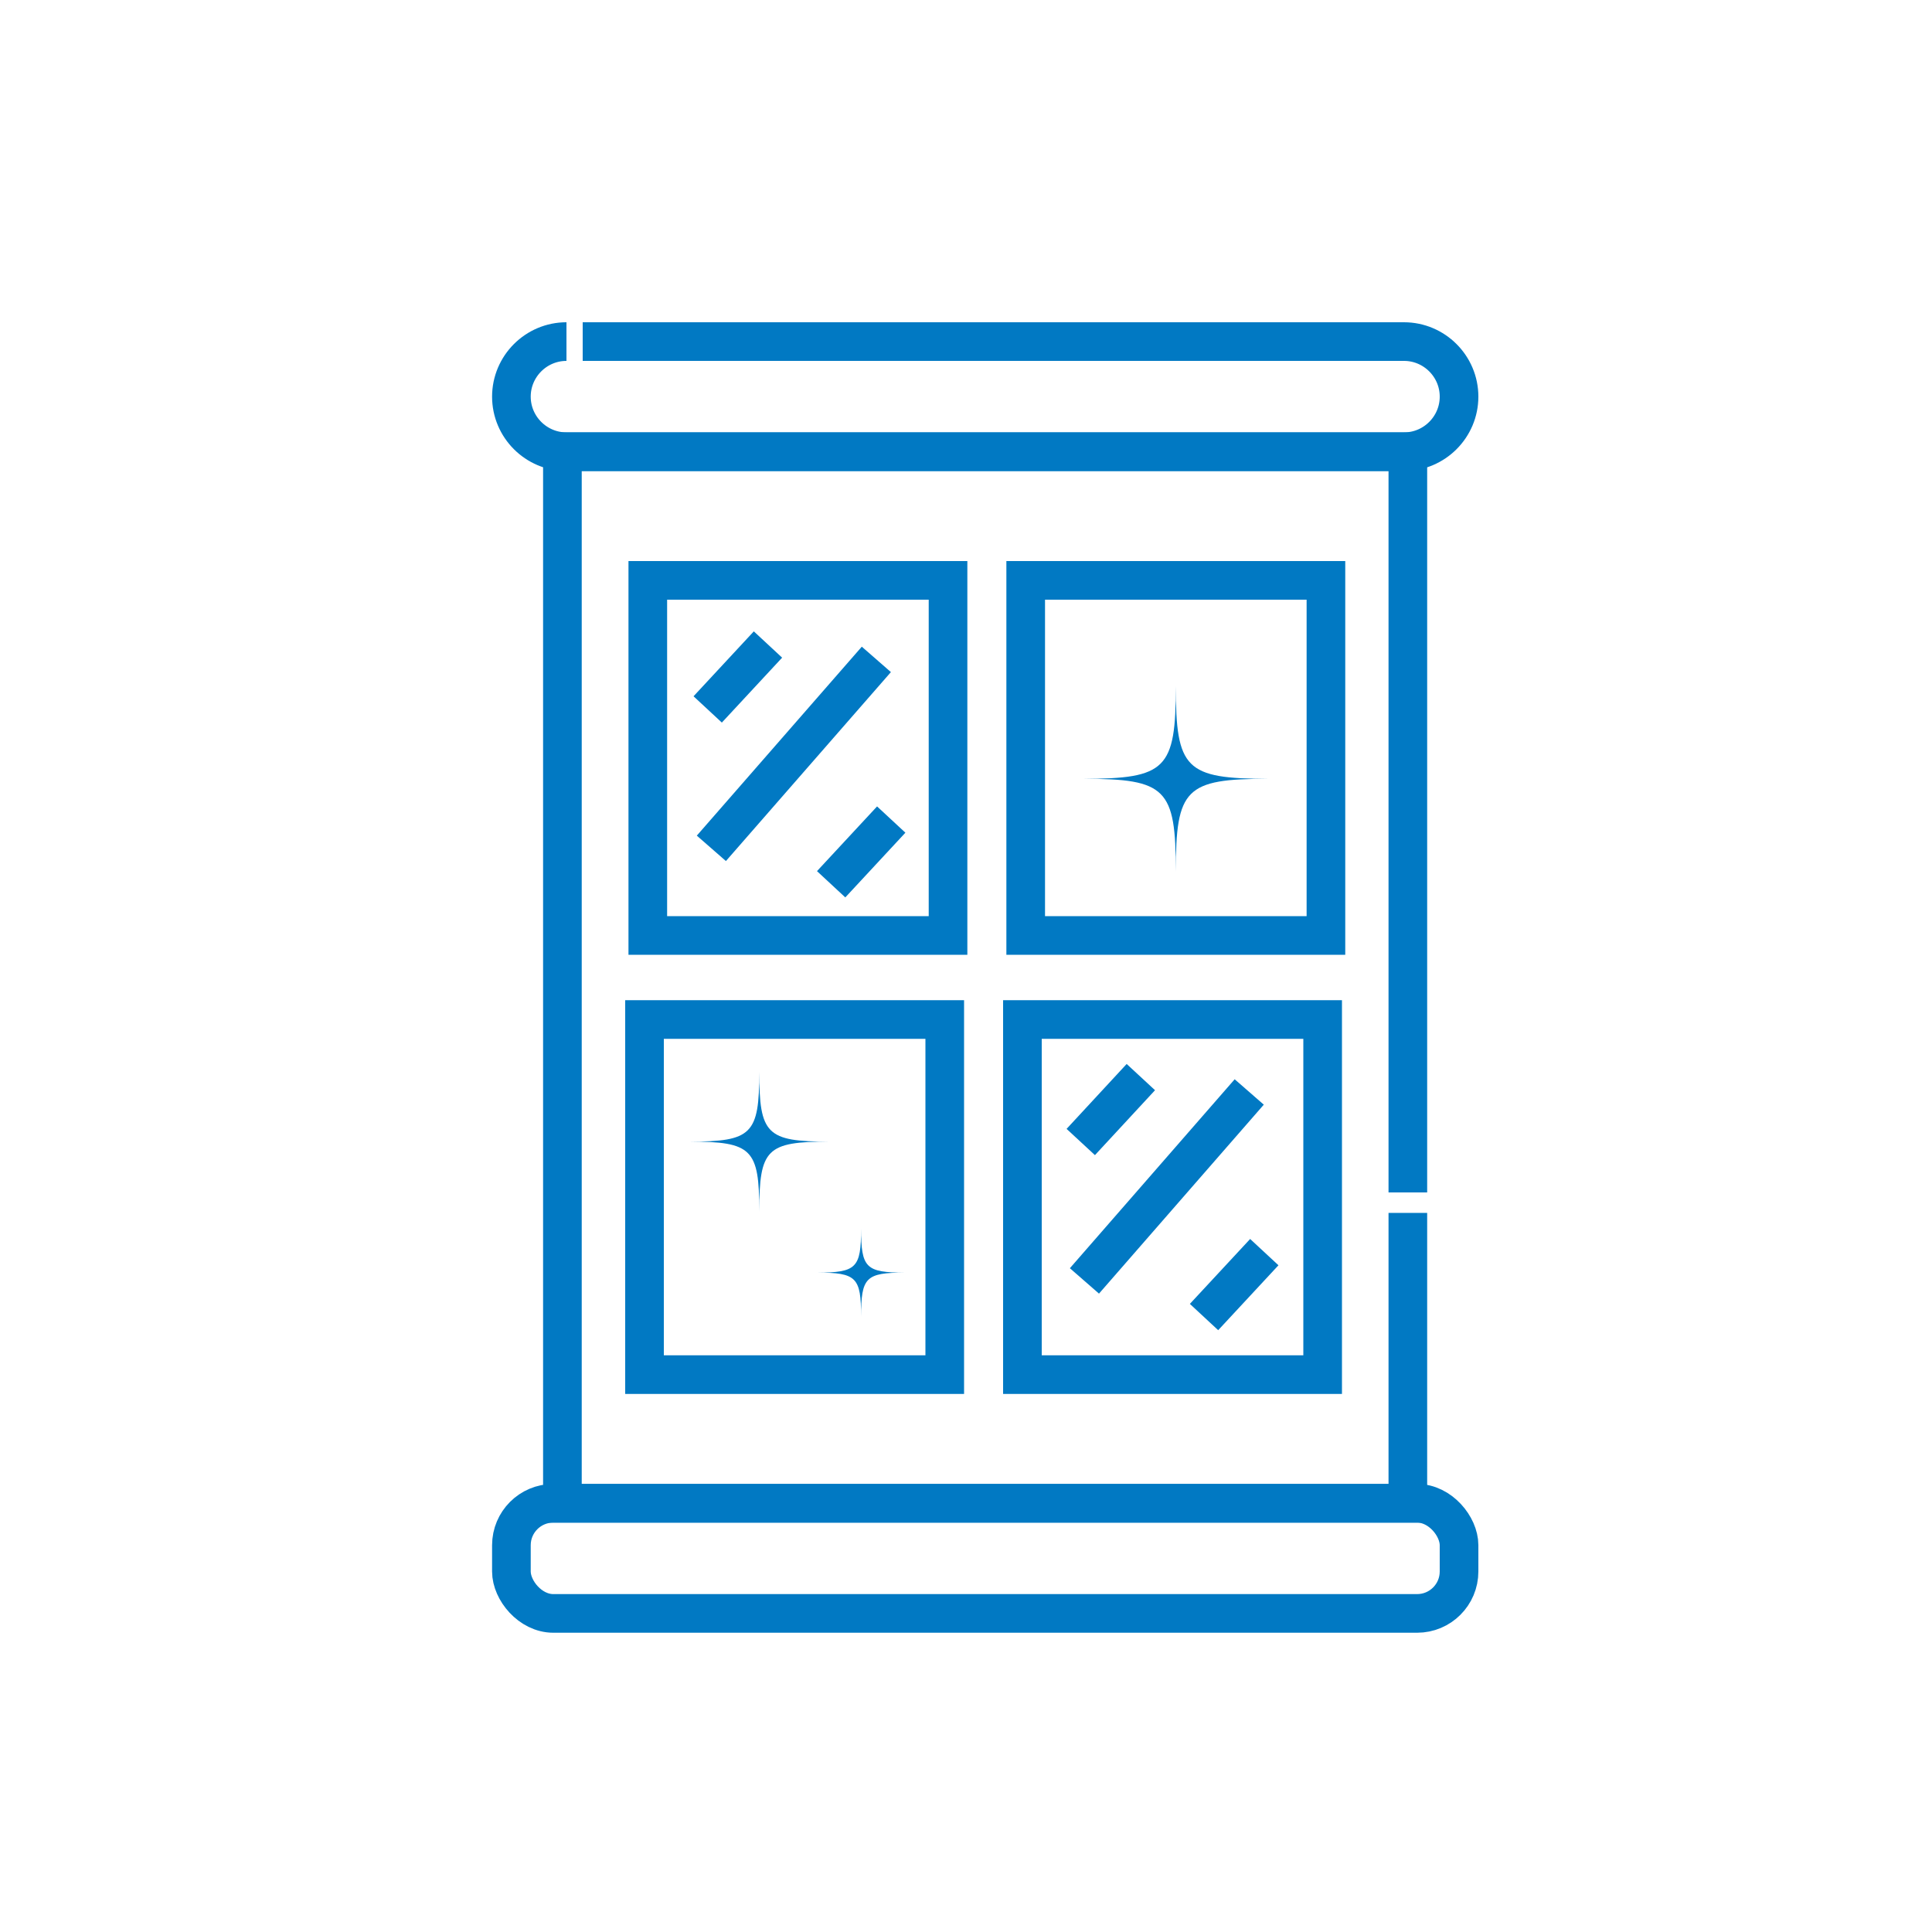 <svg xmlns="http://www.w3.org/2000/svg" width="79px" height="79px" viewBox="0 0 100 100" data-name="Layer 1" id="Layer_1" fill="#0179C3"><g id="SVGRepo_bgCarrier" stroke-width="0"></g><g id="SVGRepo_tracerCarrier" stroke-linecap="round" stroke-linejoin="round"></g><g id="SVGRepo_iconCarrier"><defs><style> .cls-1 { fill: none; stroke: #0179C3; stroke-miterlimit: 10; stroke-width: 2px; } .cls-2 { fill: #0179C3; } </style></defs><path class="cls-2" d="M65.66,40.31c-4.3,0-4.8,.5-4.8,4.8,0-4.3-.5-4.8-4.8-4.8,4.3,0,4.8-.5,4.8-4.8,0,4.3,.5,4.8,4.8,4.8Z"></path><path class="cls-2" d="M42.91,59.09c-3.23,0-3.61,.38-3.61,3.61,0-3.23-.38-3.61-3.61-3.61,3.23,0,3.61-.38,3.61-3.61,0,3.23,.38,3.61,3.61,3.61Z"></path><path class="cls-2" d="M46.85,65.87c-2.04,0-2.28,.24-2.28,2.28,0-2.04-.24-2.28-2.28-2.28,2.04,0,2.28-.24,2.28-2.28,0,2.04,.24,2.28,2.28,2.28Z"></path><path class="cls-1" d="M30.16,17.68h42.51c1.57,0,2.85,1.28,2.85,2.85h0c0,1.57-1.28,2.85-2.85,2.85H29.32c-1.57,0-2.85-1.28-2.85-2.85h0c0-1.57,1.28-2.85,2.85-2.85"></path><rect class="cls-1" height="5.7" rx="2.17" ry="2.17" width="49.05" x="26.47" y="77.81"></rect><polyline class="cls-1" points="72.87 62.78 72.87 77.81 29.11 77.81 29.11 23.38 72.87 23.38 72.87 61.72"></polyline><g><rect class="cls-1" height="18.38" width="15.54" x="33.53" y="30.04"></rect><rect class="cls-1" height="18.38" width="15.54" x="53.09" y="30.04"></rect><rect class="cls-1" height="18.38" width="15.54" x="33.36" y="52.77"></rect><rect class="cls-1" height="18.38" width="15.54" x="52.92" y="52.77"></rect></g><g><line class="cls-1" x1="39.75" x2="36.63" y1="33.36" y2="36.72"></line><line class="cls-1" x1="46.13" x2="43.02" y1="42.42" y2="45.77"></line><line class="cls-1" x1="45.36" x2="36.82" y1="34.13" y2="43.91"></line></g><g><line class="cls-1" x1="59.05" x2="55.94" y1="55.75" y2="59.11"></line><line class="cls-1" x1="65.44" x2="62.32" y1="64.81" y2="68.17"></line><line class="cls-1" x1="64.66" x2="56.13" y1="56.52" y2="66.3"></line></g></g></svg>